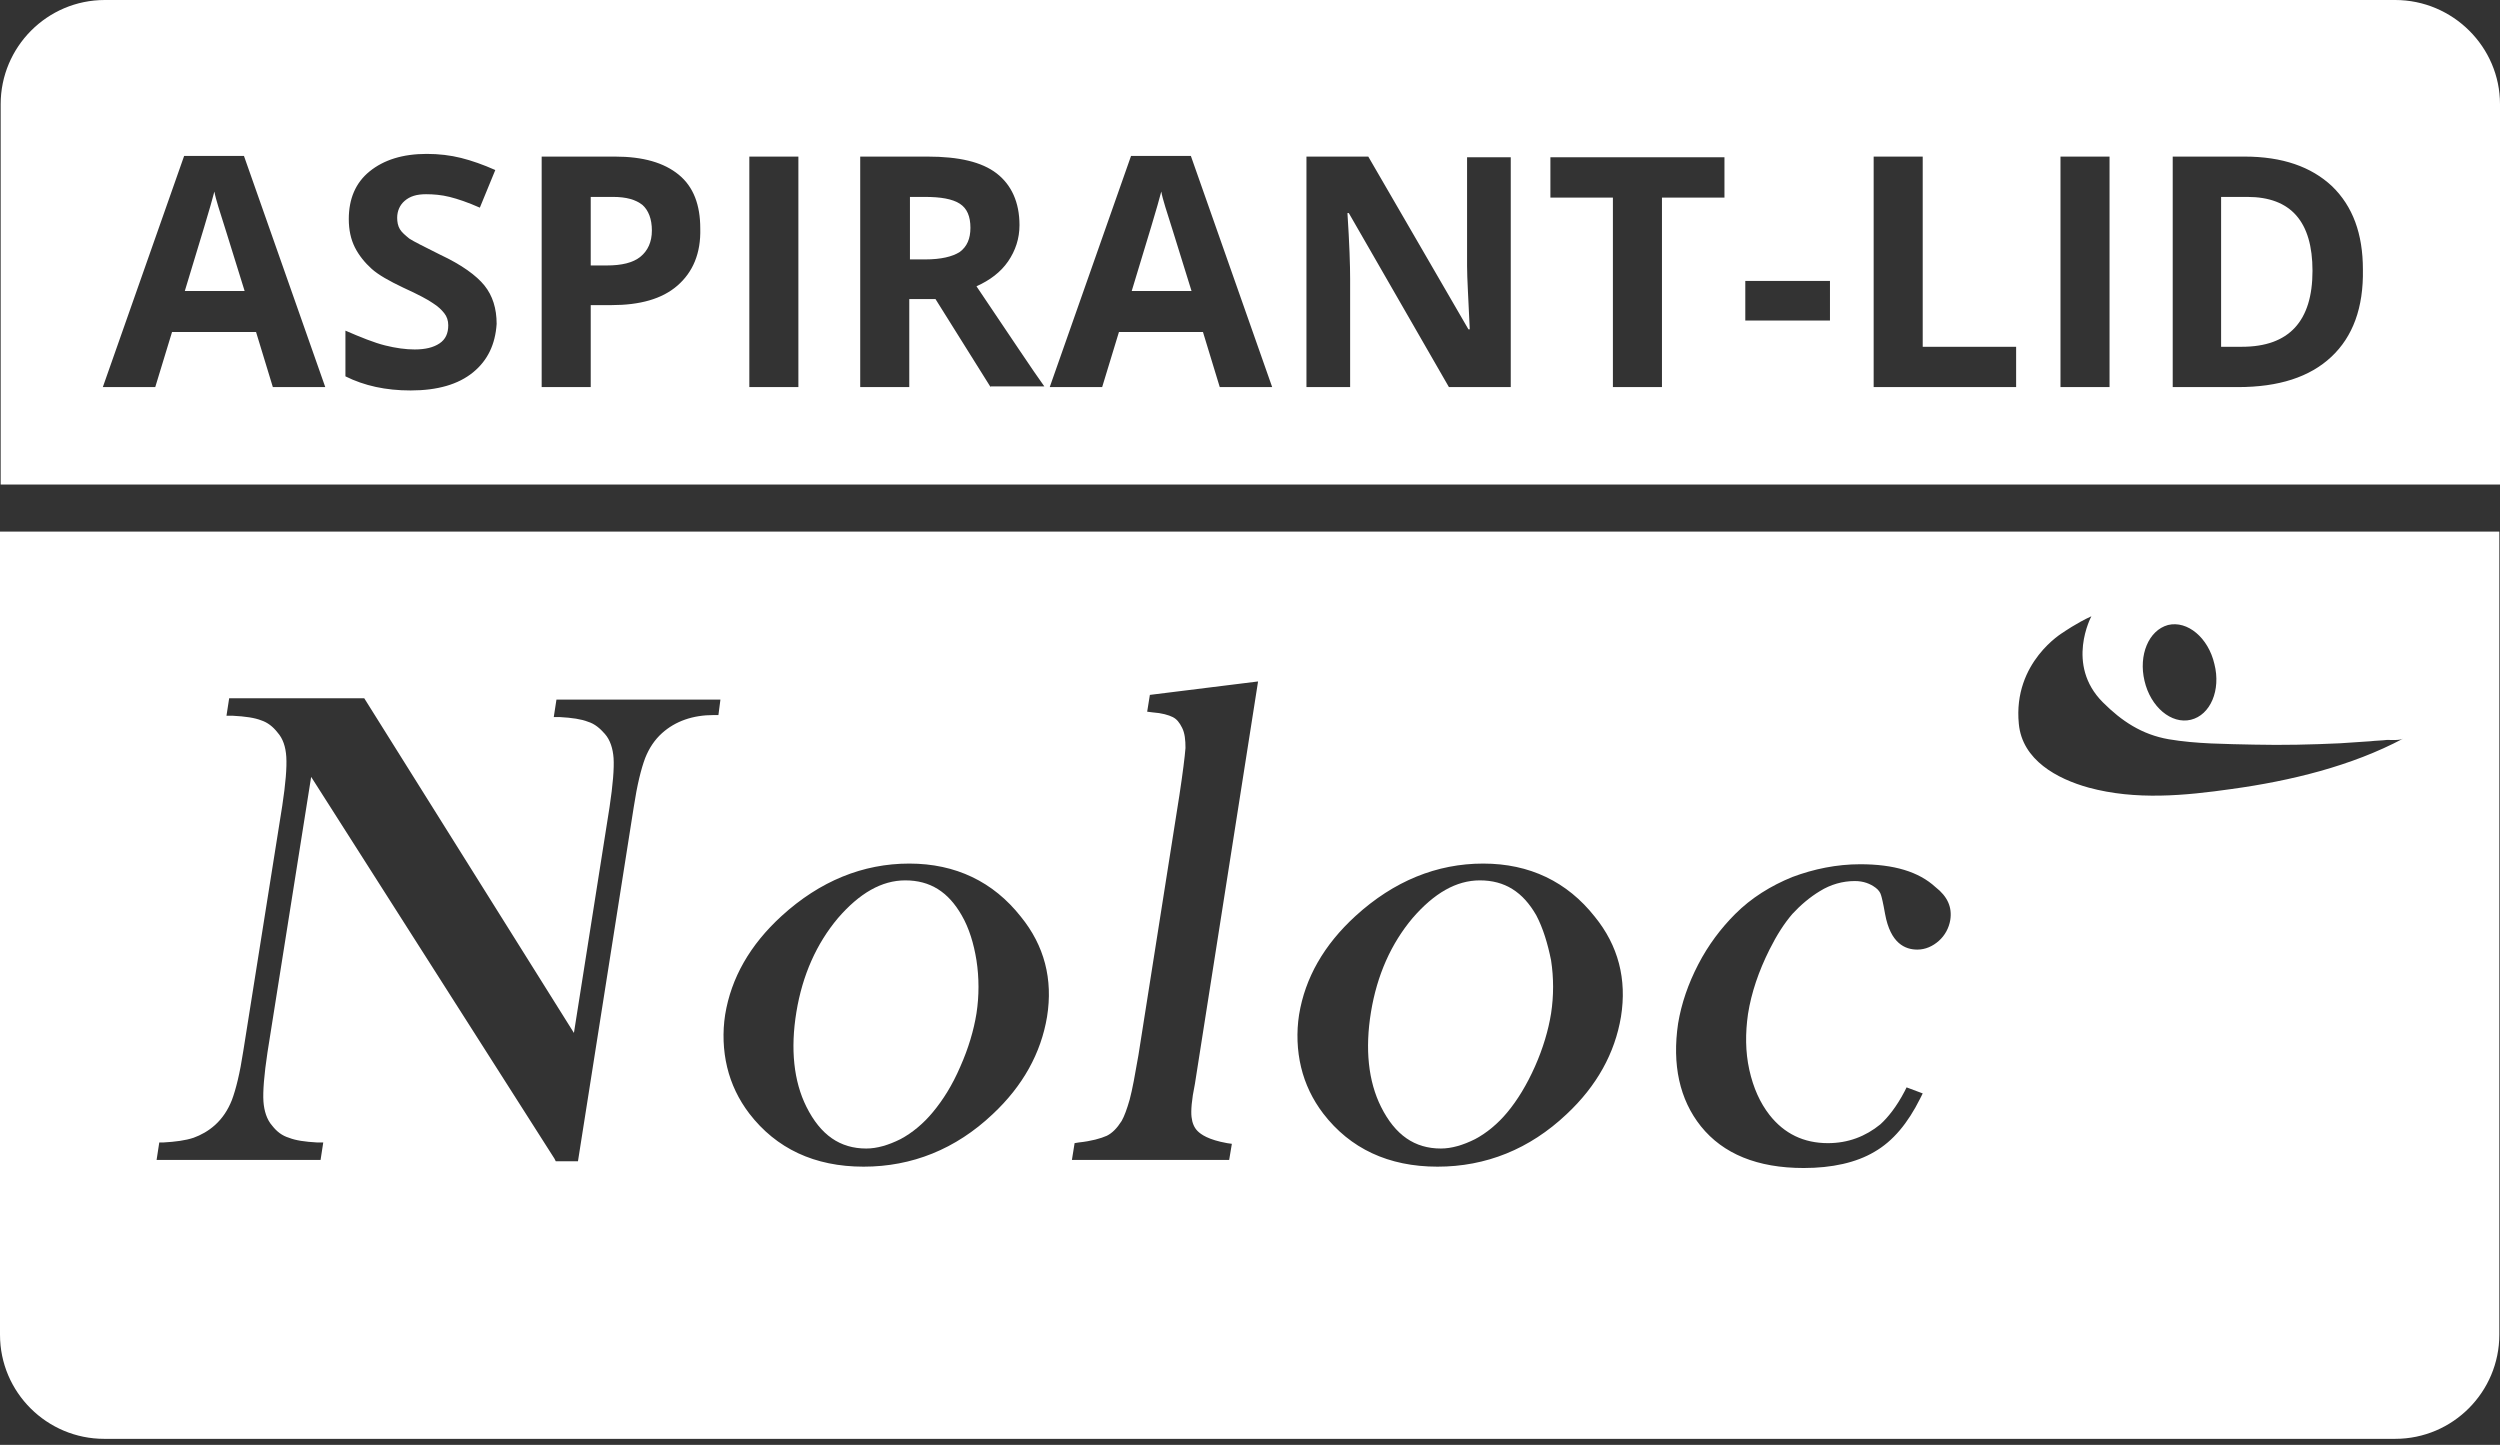 <?xml version="1.0" encoding="UTF-8" standalone="no"?> <svg xmlns="http://www.w3.org/2000/svg" xmlns:xlink="http://www.w3.org/1999/xlink" xmlns:serif="http://www.serif.com/" width="100%" height="100%" viewBox="0 0 372 215" version="1.1" xml:space="preserve" style="fill-rule:evenodd;clip-rule:evenodd;stroke-linejoin:round;stroke-miterlimit:2;"><rect x="0" y="0" width="372" height="215" fill="#333333" stroke="none"/> <g transform="matrix(1,0,0,1,-164,-242.9)"> <g> <path d="M392.6,379.1C390.6,375.6 387.9,373.9 384.2,373.9C380.7,373.9 377.4,375.8 374.2,379.5C371,383.3 368.9,388 368,393.5C367.1,399 367.6,403.8 369.5,407.6C371.6,411.8 374.5,413.8 378.4,413.8C380,413.8 381.7,413.3 383.5,412.4C385.2,411.5 386.9,410.1 388.3,408.4C389.8,406.6 391.2,404.3 392.4,401.6C393.6,398.9 394.4,396.2 394.8,393.7C395.2,391.1 395.2,388.4 394.8,385.8C394.3,383.3 393.6,381 392.6,379.1Z" style="fill:white;fill-rule:nonzero;"></path> <path d="M307.1,379.1C305.1,375.6 302.4,373.9 298.7,373.9C295.2,373.9 291.9,375.8 288.7,379.5C285.5,383.3 283.4,388 282.5,393.5C281.6,399 282.1,403.8 284,407.6C286.1,411.8 289,413.8 292.9,413.8C294.5,413.8 296.2,413.3 298,412.4C299.7,411.5 301.4,410.1 302.8,408.4C304.3,406.6 305.7,404.4 306.9,401.6C308.1,398.9 308.9,396.2 309.3,393.7C309.7,391.1 309.7,388.4 309.3,385.8C308.9,383.3 308.2,381 307.1,379.1Z" style="fill:white;fill-rule:nonzero;"></path> <path d="M336.8,271.4C336.3,273.4 334.8,278.3 332.4,286.2L341.3,286.2C339,278.8 337.7,274.6 337.4,273.7C337.1,272.7 336.9,272 336.8,271.4Z" style="fill:white;fill-rule:nonzero;"></path> <path d="M306.8,273.2C305.7,272.5 304,272.2 301.6,272.2L299.4,272.2L299.4,281.5L301.7,281.5C304,281.5 305.7,281.1 306.8,280.4C307.9,279.6 308.4,278.4 308.4,276.8C308.4,275.1 307.9,273.9 306.8,273.2Z" style="fill:white;fill-rule:nonzero;"></path> <path d="M255.2,272.2L251.9,272.2L251.9,282.4L254.3,282.4C256.5,282.4 258.2,282 259.3,281.1C260.4,280.2 261,278.9 261,277.2C261,275.5 260.5,274.2 259.6,273.4C258.6,272.6 257.2,272.2 255.2,272.2Z" style="fill:white;fill-rule:nonzero;"></path> <path d="M195.9,271.4C195.4,273.4 193.9,278.3 191.5,286.2L200.4,286.2C198.1,278.8 196.8,274.6 196.5,273.7C196.2,272.7 196,272 195.9,271.4Z" style="fill:white;fill-rule:nonzero;"></path> <path d="M498.4,272.2L494.5,272.2L494.5,294.5L497.6,294.5C504.6,294.5 508.1,290.7 508.1,283.2C508.1,275.9 504.9,272.2 498.4,272.2Z" style="fill:white;fill-rule:nonzero;"></path> <path d="M520.4,242.9L179.6,242.9C171,242.9 164.1,249.9 164.1,258.4L164.1,315L536,315L536,258.4C536,249.9 529,242.9 520.4,242.9ZM204.6,300.5L202.1,292.3L189.6,292.3L187.1,300.5L179.3,300.5L191.4,266.1L200.3,266.1L212.4,300.5L204.6,300.5ZM234.4,298.3C232.2,300.1 229.1,301 225.1,301C221.4,301 218.2,300.3 215.4,298.9L215.4,292.1C217.7,293.1 219.7,293.9 221.3,294.3C222.9,294.7 224.4,294.9 225.7,294.9C227.3,294.9 228.5,294.6 229.4,294C230.3,293.4 230.7,292.5 230.7,291.3C230.7,290.6 230.5,290 230.1,289.5C229.7,289 229.2,288.5 228.4,288C227.7,287.5 226.2,286.7 224,285.7C221.9,284.7 220.3,283.8 219.3,282.9C218.3,282 217.4,280.9 216.8,279.7C216.2,278.5 215.9,277.1 215.9,275.5C215.9,272.5 216.9,270.1 219,268.4C221.1,266.7 223.9,265.8 227.5,265.8C229.3,265.8 231,266 232.6,266.4C234.2,266.8 235.9,267.4 237.7,268.2L235.4,273.8C233.6,273 232.1,272.5 230.9,272.2C229.7,271.9 228.5,271.8 227.4,271.8C226,271.8 225,272.1 224.2,272.8C223.5,273.4 223.1,274.3 223.1,275.3C223.1,275.9 223.2,276.5 223.5,277C223.8,277.5 224.3,277.9 224.9,278.4C225.5,278.8 227.1,279.6 229.5,280.8C232.7,282.3 234.9,283.9 236.1,285.4C237.3,286.9 237.9,288.8 237.9,291.1C237.7,294.1 236.6,296.5 234.4,298.3ZM264.8,285.4C262.5,287.4 259.2,288.3 255,288.3L251.9,288.3L251.9,300.5L244.6,300.5L244.6,266.2L255.5,266.2C259.7,266.2 262.8,267.1 265,268.9C267.2,270.7 268.2,273.4 268.2,276.9C268.3,280.6 267.1,283.4 264.8,285.4ZM282.8,300.5L275.5,300.5L275.5,266.2L282.8,266.2L282.8,300.5ZM311.4,300.5L303.2,287.4L299.3,287.4L299.3,300.5L292,300.5L292,266.2L302,266.2C306.7,266.2 310.1,267 312.3,268.7C314.5,270.4 315.7,273 315.7,276.4C315.7,278.4 315.1,280.2 314,281.8C312.9,283.4 311.3,284.6 309.3,285.5C314.5,293.2 317.8,298.2 319.4,300.4L311.4,300.4L311.4,300.5ZM345.5,300.5L343,292.3L330.5,292.3L328,300.5L320.2,300.5L332.3,266.1L341.2,266.1L353.3,300.5L345.5,300.5ZM388.8,300.5L379.6,300.5L364.7,274.6L364.5,274.6C364.8,279.2 364.9,282.4 364.9,284.4L364.9,300.5L358.4,300.5L358.4,266.2L367.6,266.2L382.5,291.9L382.7,291.9C382.5,287.4 382.3,284.3 382.3,282.5L382.3,266.3L388.8,266.3L388.8,300.5ZM420.6,272.3L411.3,272.3L411.3,300.5L404,300.5L404,272.3L394.7,272.3L394.7,266.3L420.6,266.3L420.6,272.3ZM436.3,290.6L423.7,290.6L423.7,284.7L436.3,284.7L436.3,290.6ZM464,300.5L442.8,300.5L442.8,266.2L450.1,266.2L450.1,294.5L464,294.5L464,300.5ZM477.9,300.5L470.6,300.5L470.6,266.2L477.9,266.2L477.9,300.5ZM510.9,296C507.7,299 503.1,300.5 497,300.5L487.3,300.5L487.3,266.2L498,266.2C503.6,266.2 507.9,267.7 511,270.6C514.1,273.6 515.6,277.7 515.6,283C515.7,288.7 514.1,293 510.9,296Z" style="fill:white;fill-rule:nonzero;"></path> <path d="M535.9,322L164,322L164,441.5C164,450.1 171,457 179.5,457L520.4,457C529,457 535.9,450 535.9,441.5L535.9,322ZM486.6,335.9C489.5,335.2 492.6,337.8 493.5,341.7C494.5,345.6 492.9,349.3 490,350C487.1,350.7 484,348.1 483.1,344.2C482.2,340.4 483.7,336.7 486.6,335.9ZM270.9,349.3L270.2,349.3C267.1,349.3 264.5,350.2 262.5,352C261.4,353 260.6,354.2 260,355.7C259.4,357.3 258.8,359.7 258.3,363L250,415.7L246.7,415.7L246.5,415.3L210.3,358.5L203.8,399.5C203.3,402.8 203.1,405.3 203.2,406.8C203.3,408.2 203.7,409.5 204.5,410.4C205.2,411.3 206,411.9 207,412.2C208,412.6 209.4,412.8 211.2,412.9L212.1,412.9L211.7,415.5L187.3,415.5L187.7,412.9L188.3,412.9C190.1,412.8 191.6,412.6 192.8,412.2C193.9,411.8 195,411.2 196,410.3C197.1,409.3 197.9,408.1 198.5,406.6C199.1,405 199.7,402.6 200.2,399.3L206,362.8C206.5,359.5 206.7,357.1 206.6,355.5C206.5,354 206.1,352.8 205.3,351.9C204.6,351 203.8,350.4 202.9,350.1C201.9,349.7 200.5,349.5 198.6,349.4L197.7,349.4L198.1,346.8L218.2,346.8L249.4,396.6L254.7,363C255.2,359.7 255.4,357.2 255.3,355.7C255.2,354.3 254.8,353 254,352.1C253.3,351.3 252.5,350.6 251.5,350.3C250.5,349.9 249.1,349.7 247.3,349.6L246.4,349.6L246.8,347L271.2,347L270.9,349.3ZM319.8,394.2C318.9,399.6 316.2,404.5 311.7,408.7C306.2,413.9 299.7,416.5 292.5,416.5C285.2,416.5 279.5,413.8 275.5,408.6C273.9,406.5 272.8,404.2 272.2,401.7C271.6,399.2 271.5,396.5 271.9,393.9C272.8,388.4 275.6,383.5 280.3,379.2C286,374 292.4,371.4 299.3,371.4C306.2,371.4 311.8,374.1 315.9,379.3C319.4,383.6 320.7,388.6 319.8,394.2ZM341.3,409.1C341.4,410 341.7,410.7 342.2,411.2C342.7,411.7 343.8,412.5 346.6,413L347.3,413.1L346.9,415.5L323.5,415.5L323.9,413L324.5,412.9C326.4,412.7 327.8,412.3 328.7,411.9C329.5,411.5 330.2,410.8 330.9,409.7C331.3,409 331.7,407.9 332.1,406.5C332.5,405 332.9,402.8 333.4,399.9L339.5,361.2C340,357.9 340.3,355.5 340.4,354.2C340.4,353 340.3,352 339.9,351.2C339.5,350.4 339.1,349.9 338.5,349.6C337.9,349.3 336.9,349 335.5,348.9L334.7,348.8L335.1,346.3L351.2,344.3L341.8,404.2C341.3,406.6 341.2,408.2 341.3,409.1ZM405.2,394.2C404.3,399.6 401.6,404.5 397.1,408.7C391.6,413.9 385.1,416.5 377.9,416.5C370.6,416.5 364.9,413.8 360.9,408.6C359.3,406.5 358.2,404.2 357.6,401.7C357,399.2 356.9,396.5 357.3,393.9C358.2,388.4 361,383.5 365.7,379.2C371.4,374 377.8,371.4 384.7,371.4C391.6,371.4 397.2,374.1 401.3,379.3C404.8,383.6 406.1,388.6 405.2,394.2ZM454.2,379.8C454,381 453.4,382.1 452.5,382.9C451.6,383.7 450.5,384.2 449.3,384.2C447.5,384.2 445.3,383.3 444.5,378.9C444.2,377.2 444,376.4 443.9,376.1C443.8,375.7 443.5,375.3 443.1,375C442.3,374.4 441.3,374 440,374C438.2,374 436.4,374.5 434.8,375.5C433.3,376.4 431.9,377.6 430.7,378.9C429.5,380.3 428.4,382 427.3,384.2C425.7,387.4 424.6,390.6 424.1,393.8C423.7,396.6 423.7,399.4 424.3,402.1C424.9,404.8 425.9,407 427.3,408.8C429.5,411.6 432.4,413 436,413C439,413 441.6,412 443.8,410.2C444.9,409.2 446.2,407.6 447.4,405.3L447.7,404.7L450.1,405.6L449.7,406.4C447.9,410 445.7,412.7 442.9,414.3C440.2,415.9 436.6,416.7 432.4,416.7C425.5,416.7 420.4,414.6 417.1,410.5C413.9,406.5 412.8,401.3 413.7,395.2C414.2,392.2 415.2,389.3 416.7,386.4C418.2,383.5 420.1,381 422.2,378.9C424.6,376.5 427.5,374.7 430.7,373.4C433.9,372.2 437.3,371.5 440.8,371.5C445.8,371.5 449.5,372.6 452,374.9C453.8,376.3 454.5,377.9 454.2,379.8ZM496.1,360.3C489.1,361.3 481.8,362 474.8,360.1C470.1,358.8 464.9,356 464.4,350.6C463.5,341.4 471,337 471,337C471,337 473,335.6 475.2,334.6C475.2,334.6 471.3,341.8 476.9,347.4C479.7,350.2 482.7,352.2 486.7,352.9C490.8,353.6 495.2,353.6 499.4,353.7C503.7,353.8 507.9,353.7 512.2,353.5C513.7,353.4 515.2,353.3 516.7,353.2C517.5,353.1 518.4,353.1 519.2,353C519.8,353 521.1,353.1 521.6,352.8C513.9,356.9 504.8,359.1 496.1,360.3Z" style="fill:white;fill-rule:nonzero;"></path> </g> </g> </svg> 
